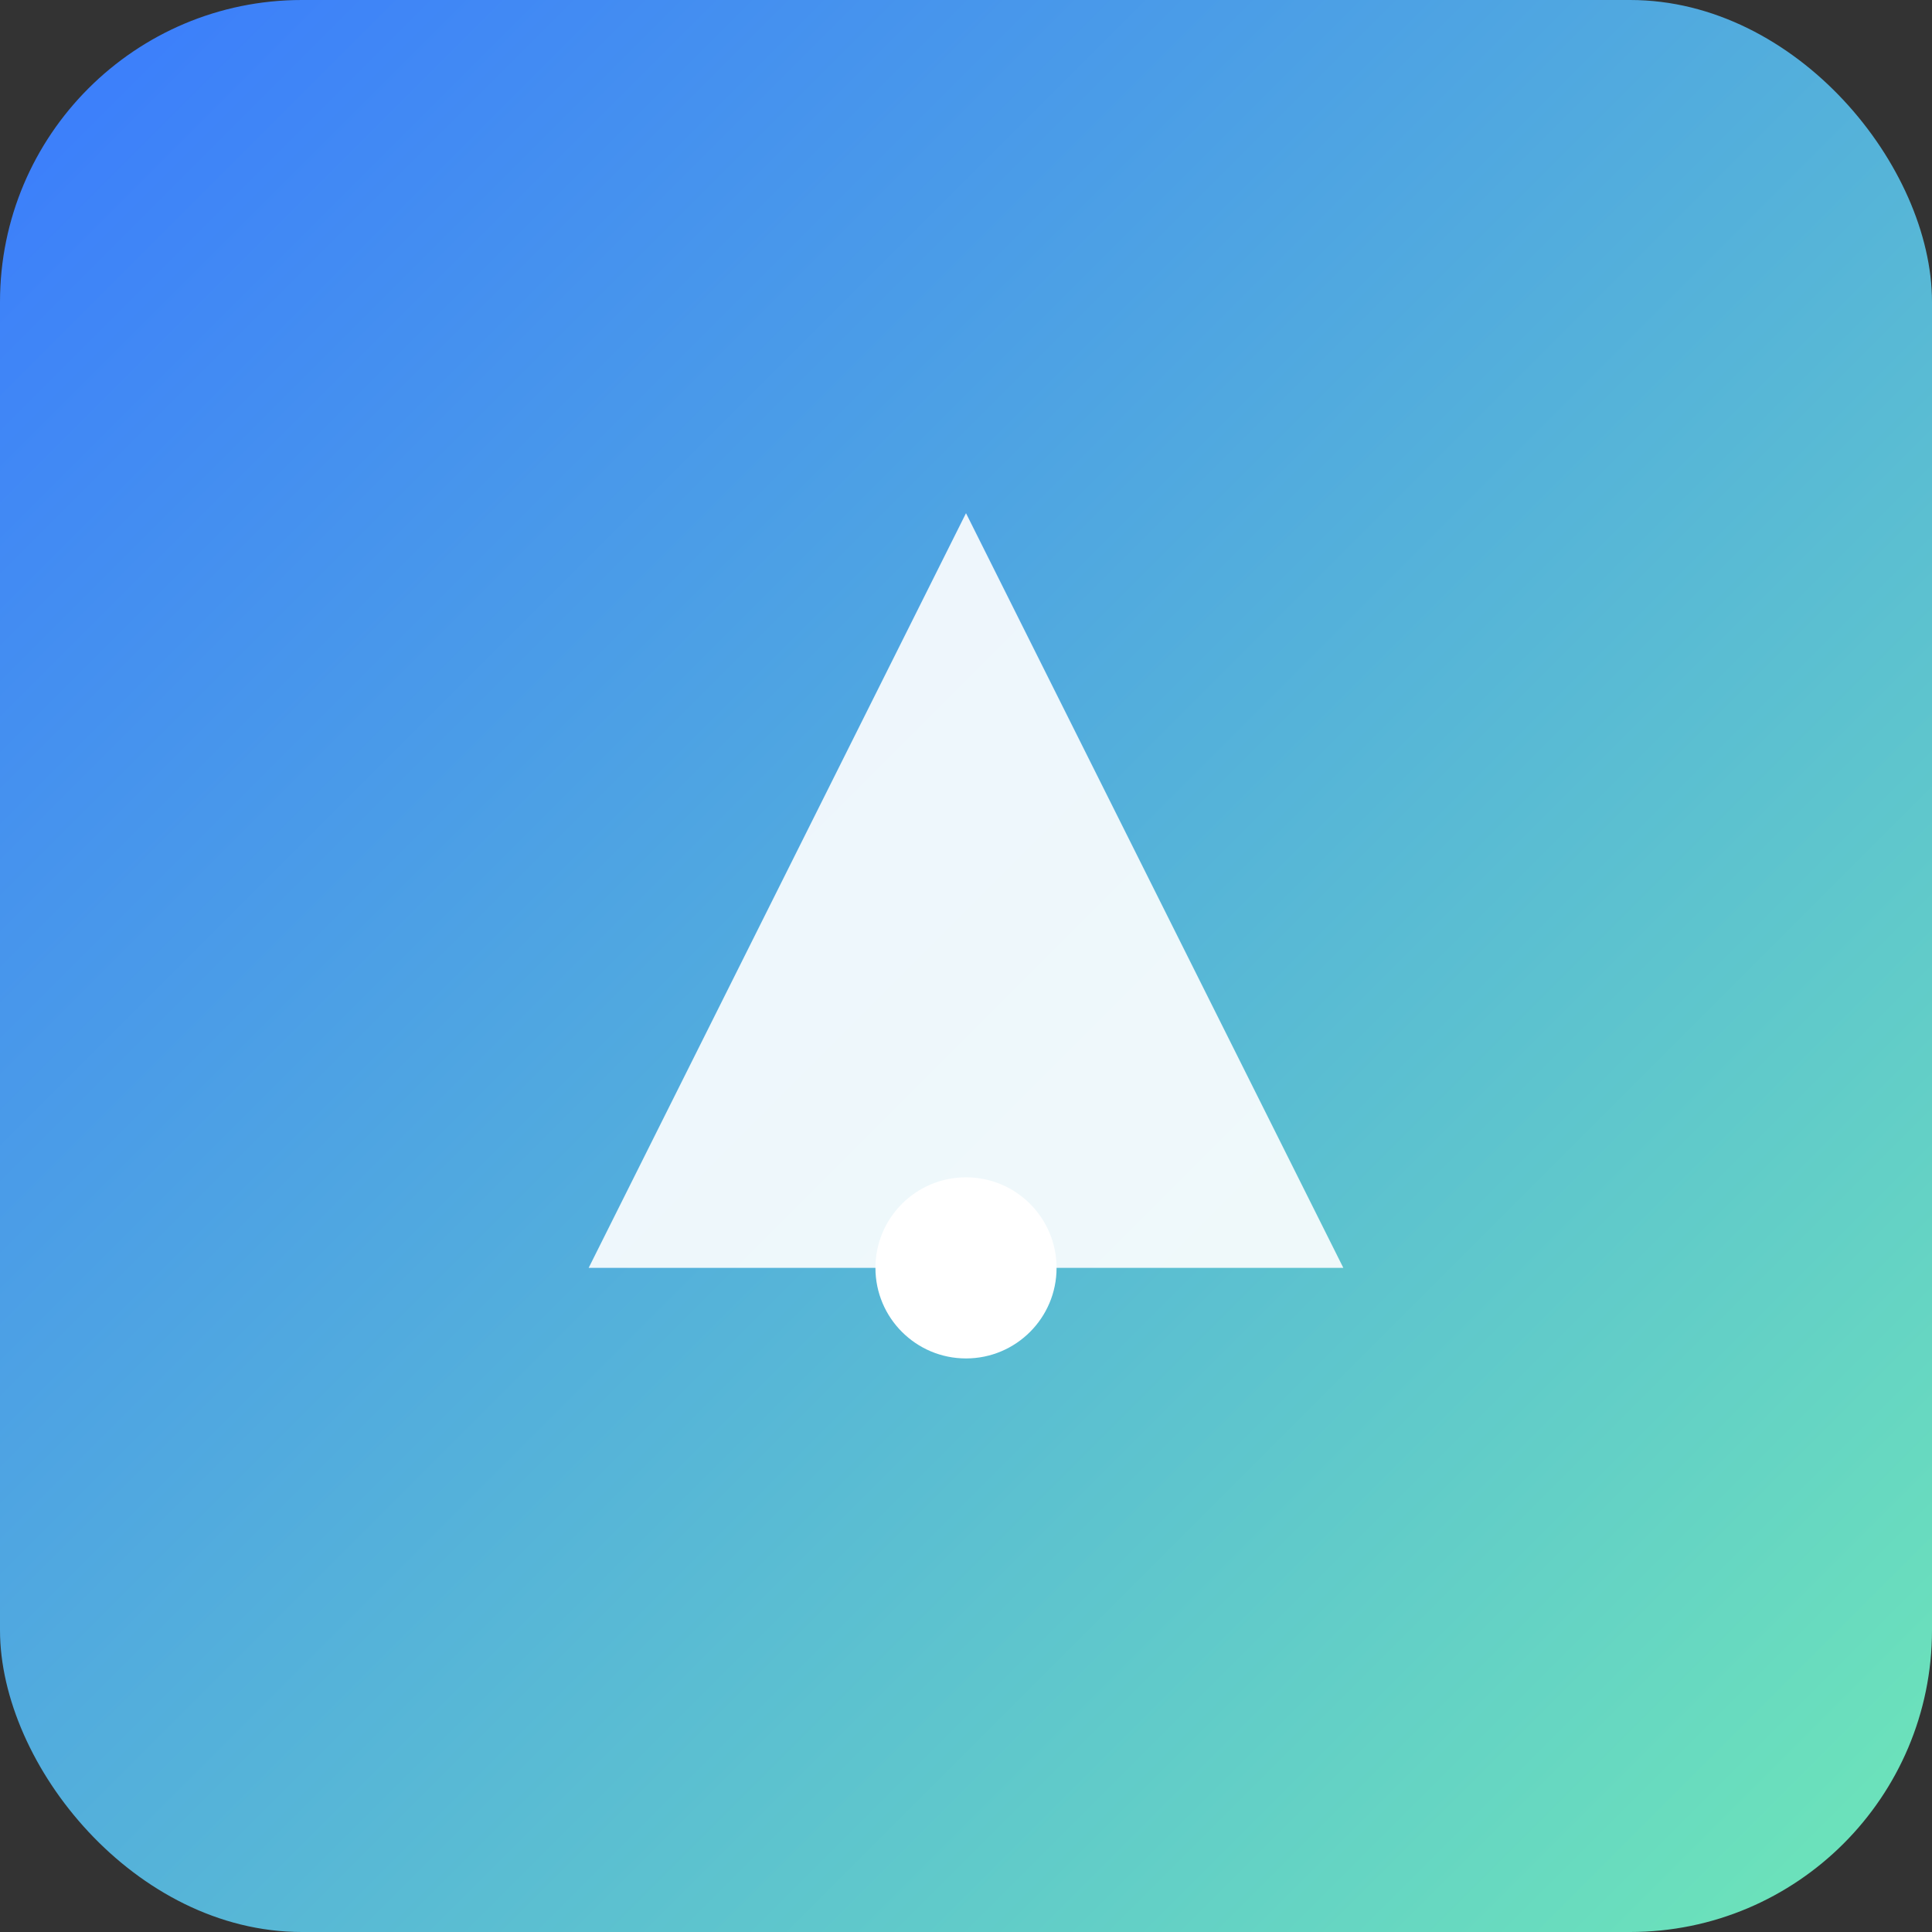 <svg xmlns="http://www.w3.org/2000/svg" width="256" height="256" viewBox="0 0 256 256">
  <rect x="0" y="0" width="256" height="256" fill="#333333" stroke="none"/>
  <defs>
    <linearGradient id="g" x1="0" y1="0" x2="1" y2="1">
      <stop offset="0" stop-color="#3a7afe"/>
      <stop offset="1" stop-color="#6ee7b7"/>
    </linearGradient>
  </defs>
  <rect width="256" height="256" rx="40" fill="url(#g)"/>
  <g fill="#fff" transform="translate(48,48)">
    <path d="M30 120 L80 20 L130 120 Z" opacity="0.9"/>
    <circle cx="80" cy="120" r="12"/>
  </g>
  <title>Rauch Consulting Ltd.</title>
</svg>
